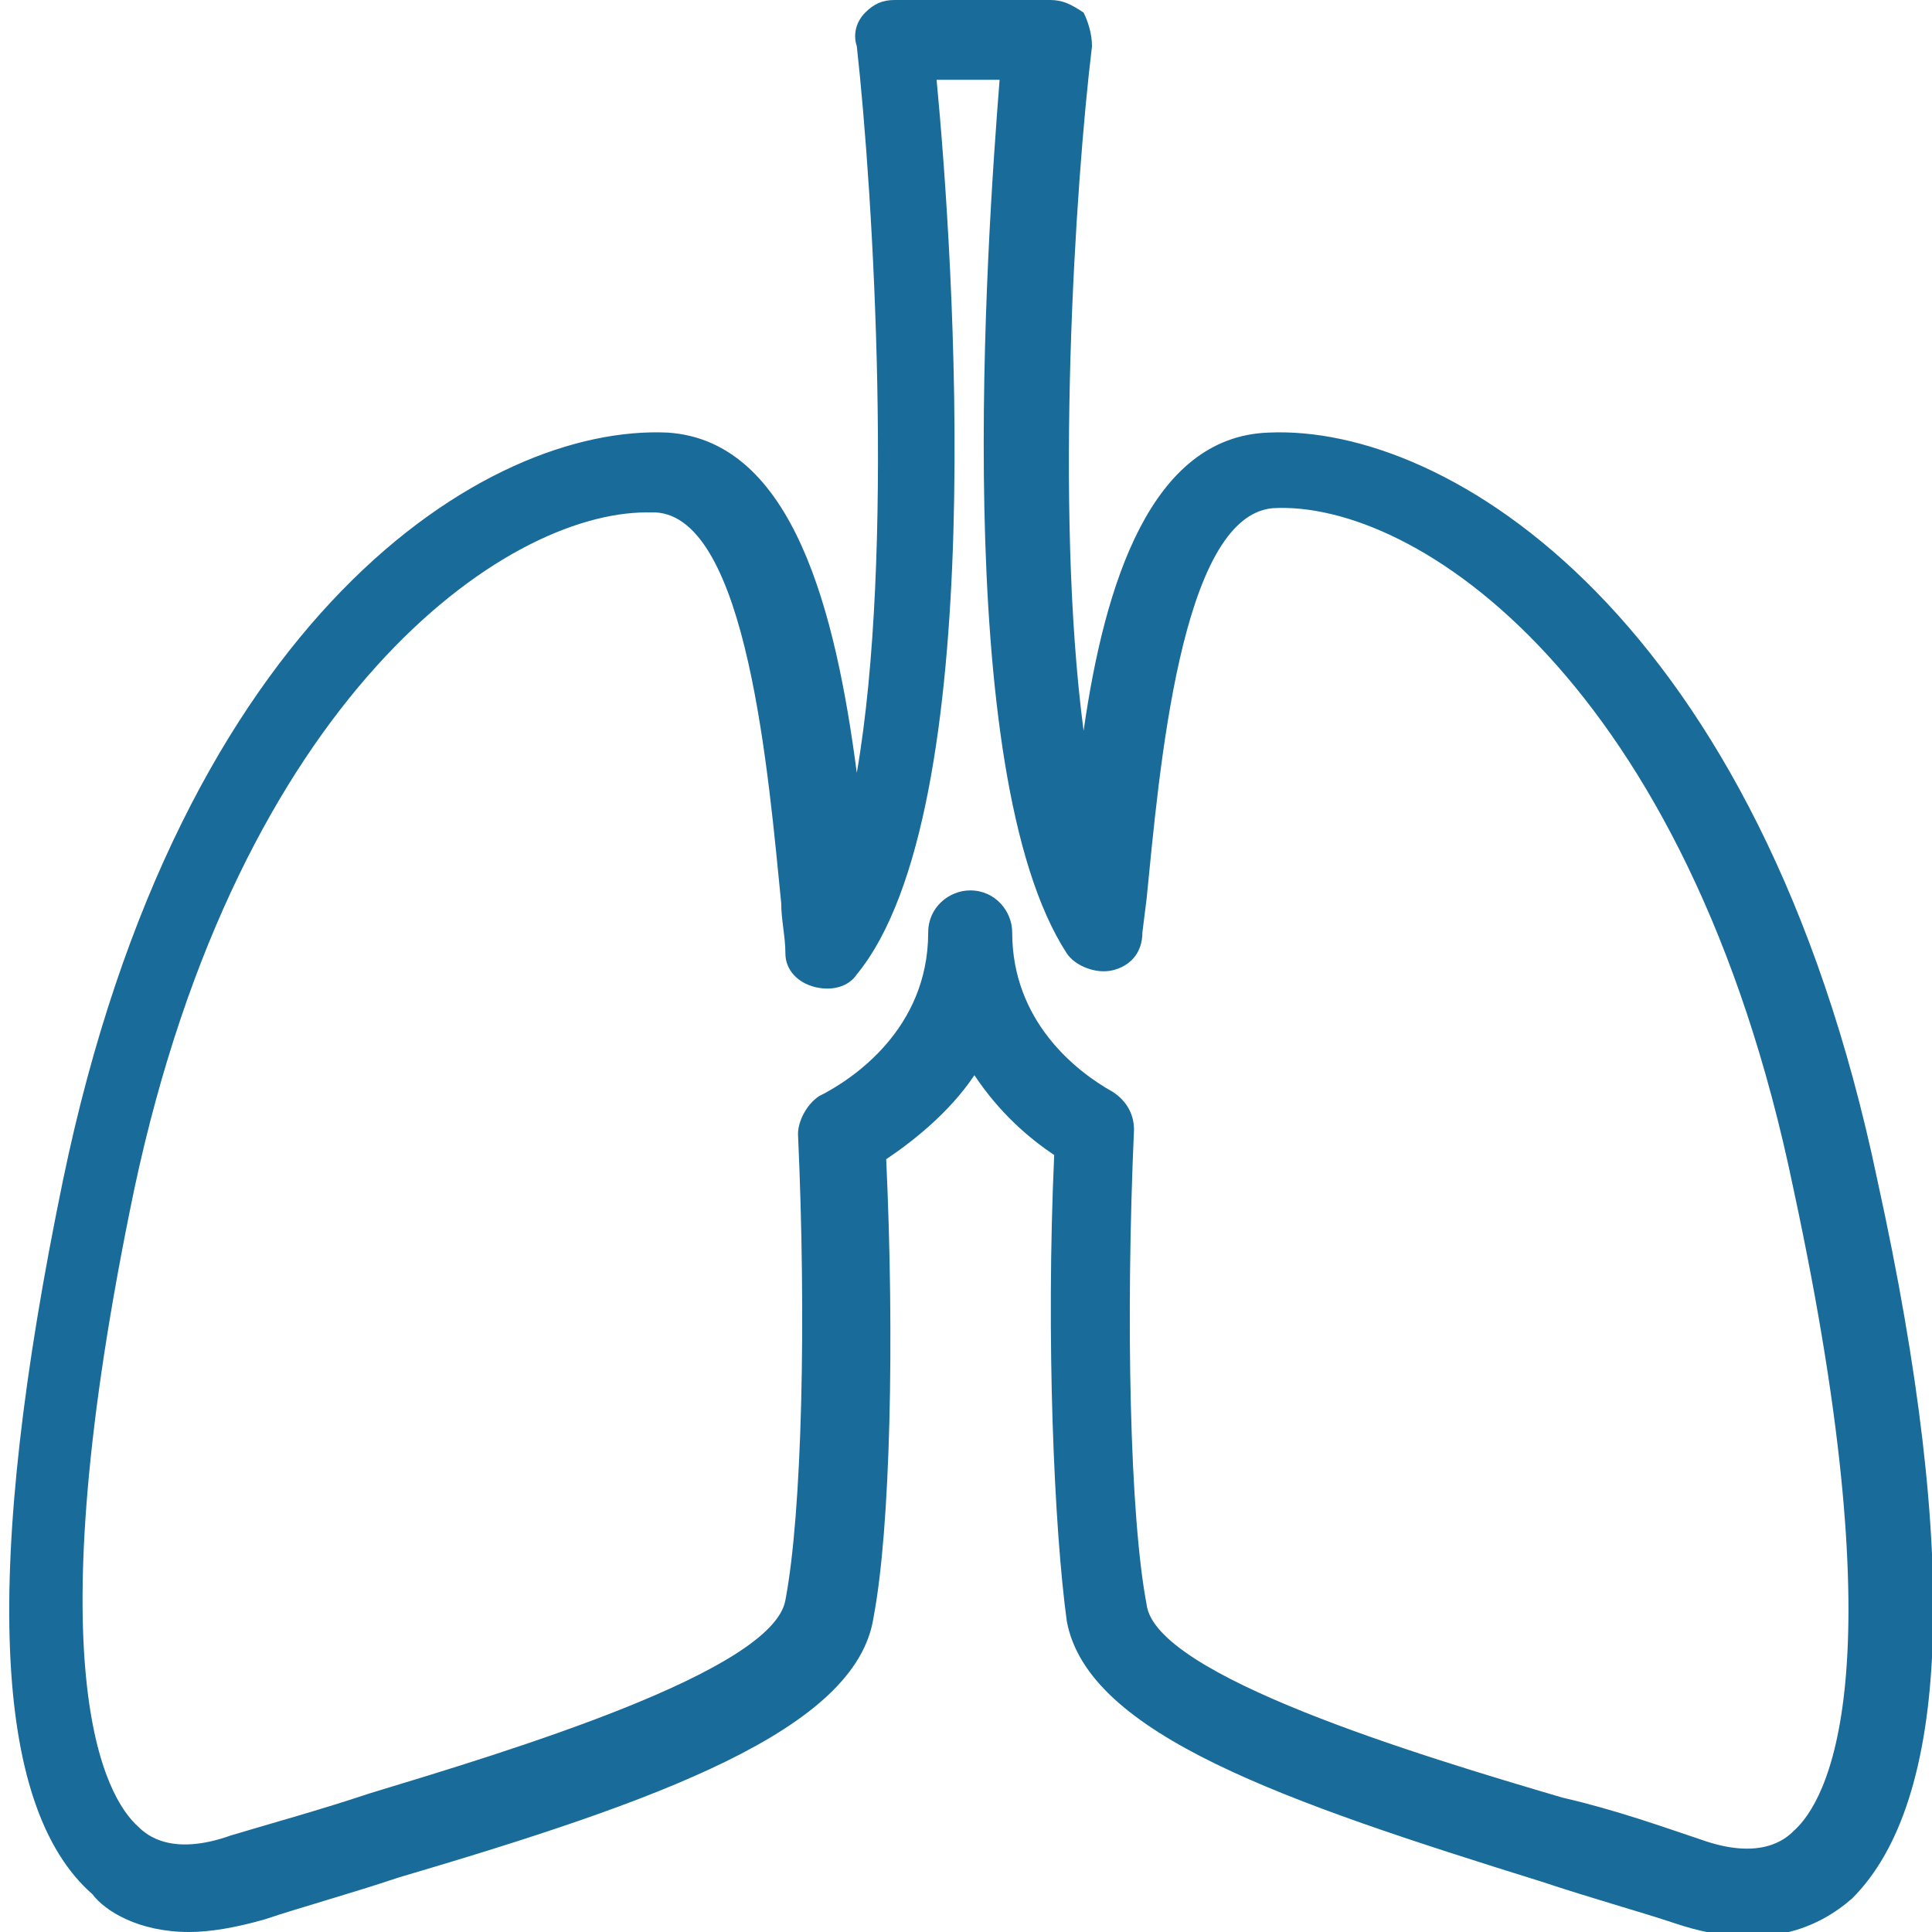 <?xml version="1.0" encoding="utf-8"?>
<!-- Generator: Adobe Illustrator 24.0.2, SVG Export Plug-In . SVG Version: 6.00 Build 0)  -->
<svg version="1.1" id="Calque_2" xmlns="http://www.w3.org/2000/svg" xmlns:xlink="http://www.w3.org/1999/xlink" x="0px" y="0px"
	 viewBox="0 0 46 46" style="enable-background:new 0 0 46 46;" xml:space="preserve">
<style type="text/css">
	.st0{fill:#196B9A;}
</style>
<g>
	<path class="st0" d="M44.7,28.1c-2.8-13.4-10.2-18-14.5-17.8c-2.8,0.1-3.9,3.6-4.4,7.1C25.1,12.1,25.6,4.4,26,1.1
		c0-0.3-0.1-0.6-0.2-0.8C25.5,0.1,25.3,0,25,0h-3.7c-0.3,0-0.5,0.1-0.7,0.3c-0.2,0.2-0.3,0.5-0.2,0.8c0.4,3.6,0.9,12.1,0,17.3
		c-0.5-3.8-1.5-7.9-4.5-8.1c-4.3-0.2-11.6,4.3-14.4,17.8c-1.9,9.2-1.7,14.9,0.7,17C2.5,45.5,3.3,46,4.5,46c0.5,0,1.1-0.1,1.8-0.3
		c0.9-0.3,2-0.6,3.2-1c6.1-1.8,10.9-3.5,11.3-6.2c0.4-2.1,0.5-6.6,0.3-10.9c0.6-0.4,1.5-1.1,2.1-2c0.6,0.9,1.3,1.5,1.9,1.9
		c-0.2,4.4,0,8.9,0.3,11.1c0.5,2.7,5.2,4.3,11.3,6.2c1.2,0.4,2.3,0.7,3.2,1c2.1,0.7,3.4,0.1,4.2-0.6C46.4,42.9,46.7,37.2,44.7,28.1z
		 M42.7,43.6c-0.2,0.2-0.8,0.7-2.2,0.2c-0.9-0.3-2-0.7-3.3-1c-3.4-1-9.7-2.9-9.9-4.6c-0.4-2.1-0.5-6.8-0.3-11.3
		c0-0.4-0.2-0.7-0.5-0.9c-0.9-0.5-2.4-1.7-2.4-3.8c0-0.5-0.4-1-1-1c-0.5,0-1,0.4-1,1c0,2.3-1.8,3.5-2.6,3.9C19.2,26.3,19,26.7,19,27
		c0.2,4.4,0.1,9-0.3,11.1c-0.3,1.7-6.6,3.6-9.9,4.6c-1.2,0.4-2.3,0.7-3.3,1c-1.4,0.5-2,0-2.2-0.2c-0.8-0.7-2.5-3.7-0.1-15.2
		C5.7,16.6,12,12.2,15.4,12.2c0.1,0,0.1,0,0.2,0c2.2,0.1,2.7,6.3,3,9.3c0,0.4,0.1,0.8,0.1,1.2c0,0.4,0.3,0.7,0.7,0.8
		c0.4,0.1,0.8,0,1-0.3c3.2-3.9,2.3-17.1,1.9-21.3h1.5c-0.3,3.8-1.2,16.5,1.6,20.8c0.2,0.3,0.7,0.5,1.1,0.4c0.4-0.1,0.7-0.4,0.7-0.9
		l0.1-0.8c0.3-3,0.8-9.1,3-9.3c3.4-0.2,9.9,4.1,12.4,16.2C45.2,39.9,43.5,42.9,42.7,43.6z"/>
</g>
</svg>
